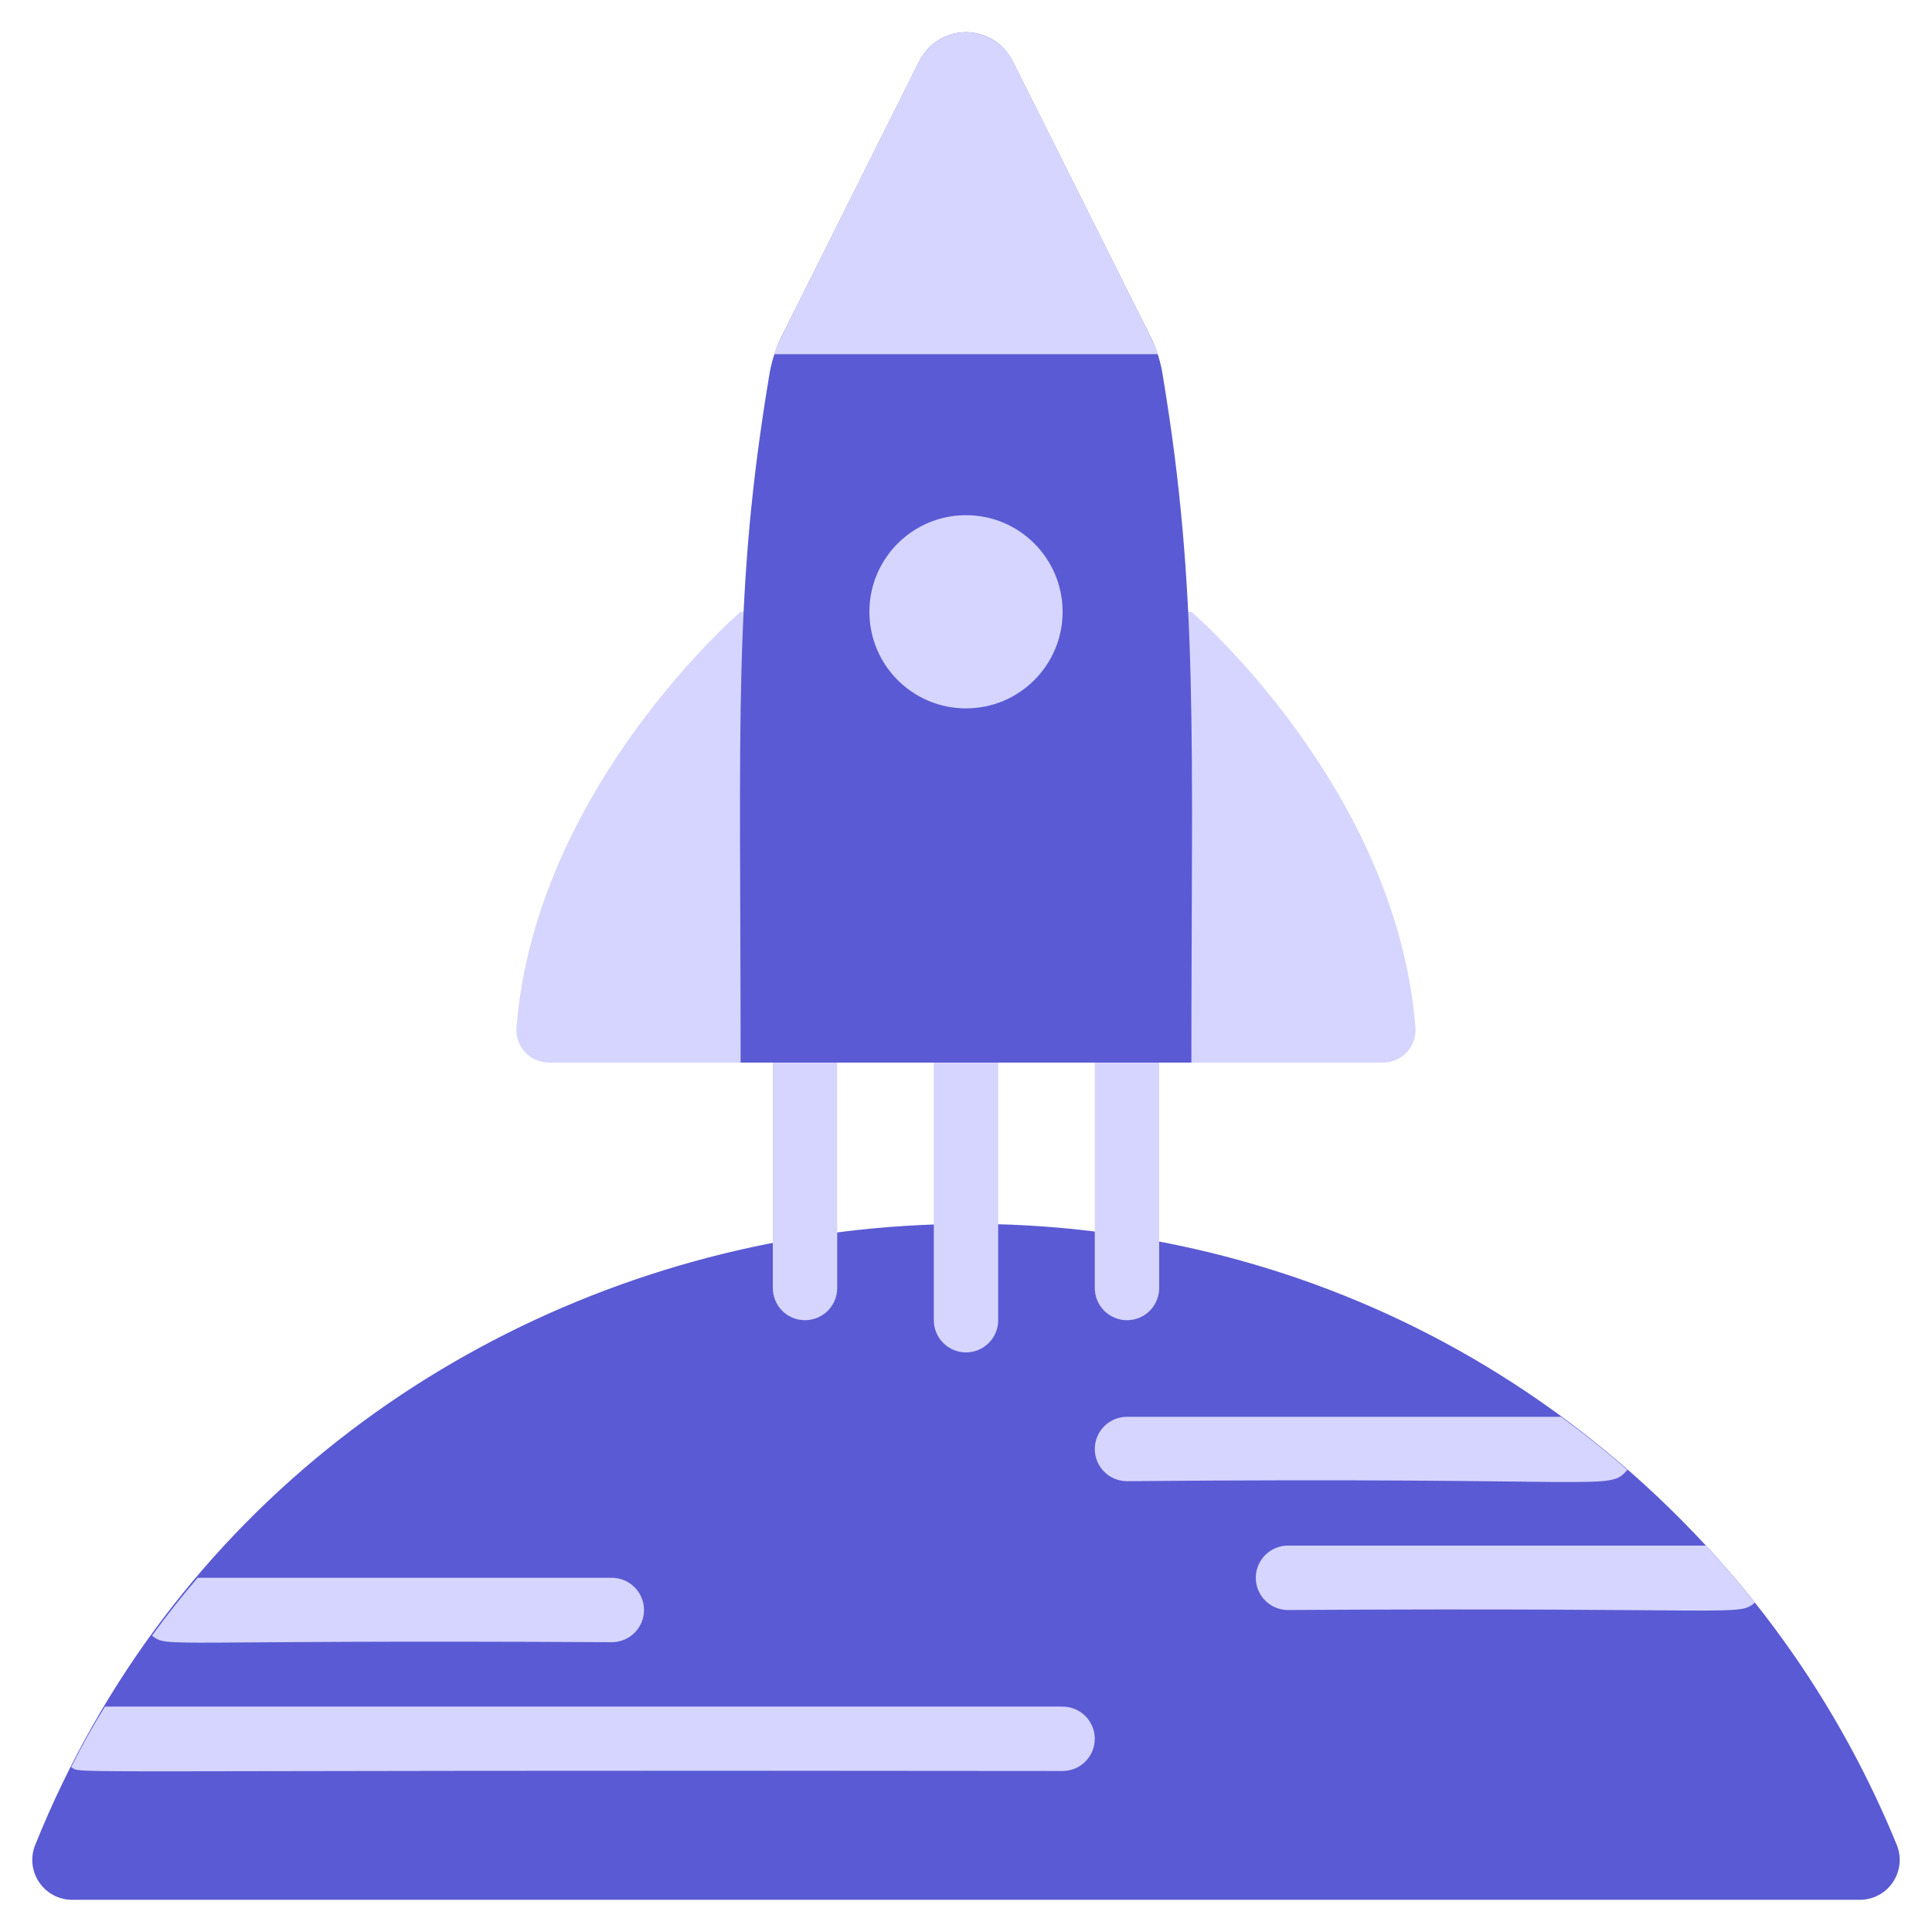 <svg xmlns="http://www.w3.org/2000/svg" width="50" height="50" viewBox="0 0 50 50" fill="none"><g clip-path="url(#clip0_49_101896)"><path d="M48.125 49.167H1.875C1.704 49.168 1.536 49.127 1.385 49.047C1.234 48.967 1.105 48.85 1.01 48.708C0.915 48.566 0.857 48.403 0.84 48.233C0.824 48.062 0.85 47.891 0.917 47.733C7.864 30.472 31.101 25.933 44.15 40C46.245 42.261 47.916 44.881 49.083 47.733C49.15 47.891 49.176 48.062 49.16 48.233C49.143 48.403 49.085 48.566 48.99 48.708C48.895 48.85 48.766 48.967 48.615 49.047C48.464 49.127 48.296 49.168 48.125 49.167Z" fill="#5A5AD4"></path><path d="M20.833 34.167C20.612 34.167 20.4 34.079 20.244 33.923C20.088 33.766 20 33.554 20 33.333V27.5C20 27.279 20.088 27.067 20.244 26.911C20.4 26.755 20.612 26.667 20.833 26.667C21.054 26.667 21.266 26.755 21.423 26.911C21.579 27.067 21.667 27.279 21.667 27.5V33.333C21.667 33.554 21.579 33.766 21.423 33.923C21.266 34.079 21.054 34.167 20.833 34.167Z" fill="#D5D5FF"></path><path d="M25 35C24.779 35 24.567 34.912 24.411 34.756C24.255 34.6 24.167 34.388 24.167 34.167V27.5C24.167 27.279 24.255 27.067 24.411 26.911C24.567 26.755 24.779 26.667 25 26.667C25.221 26.667 25.433 26.755 25.589 26.911C25.745 27.067 25.833 27.279 25.833 27.5V34.167C25.833 34.388 25.745 34.6 25.589 34.756C25.433 34.912 25.221 35 25 35Z" fill="#D5D5FF"></path><path d="M29.167 34.167C28.946 34.167 28.734 34.079 28.577 33.923C28.421 33.766 28.333 33.554 28.333 33.333V27.5C28.333 27.279 28.421 27.067 28.577 26.911C28.734 26.755 28.946 26.667 29.167 26.667C29.388 26.667 29.6 26.755 29.756 26.911C29.912 27.067 30 27.279 30 27.5V33.333C30 33.554 29.912 33.766 29.756 33.923C29.6 34.079 29.388 34.167 29.167 34.167Z" fill="#D5D5FF"></path><path d="M30.833 15.833C30.833 15.833 36.135 20.378 36.63 26.578C36.641 26.695 36.628 26.812 36.591 26.923C36.554 27.034 36.495 27.136 36.416 27.223C36.338 27.309 36.242 27.379 36.136 27.427C36.029 27.474 35.913 27.499 35.797 27.5H14.202C14.085 27.499 13.969 27.474 13.863 27.427C13.756 27.379 13.661 27.309 13.582 27.223C13.504 27.136 13.444 27.034 13.408 26.923C13.371 26.812 13.357 26.695 13.368 26.578C13.865 20.378 19.167 15.833 19.167 15.833H30.833Z" fill="#D5D5FF"></path><path d="M28.333 45C28.333 45.221 28.245 45.433 28.089 45.589C27.933 45.746 27.721 45.833 27.5 45.833C0.634 45.798 2.173 45.923 1.842 45.733C2.108 45.2 2.4 44.675 2.717 44.167H27.5C27.721 44.167 27.933 44.255 28.089 44.411C28.245 44.567 28.333 44.779 28.333 45Z" fill="#D5D5FF"></path><path d="M16.667 41.667C16.667 41.888 16.579 42.1 16.423 42.256C16.266 42.412 16.054 42.5 15.833 42.5C3.968 42.432 4.385 42.653 3.933 42.333C4.308 41.817 4.7 41.317 5.117 40.833H15.833C16.054 40.833 16.266 40.921 16.423 41.078C16.579 41.234 16.667 41.446 16.667 41.667Z" fill="#D5D5FF"></path><path d="M42.117 38.042C41.612 38.6 41.848 38.218 29.167 38.333C28.946 38.333 28.734 38.246 28.577 38.089C28.421 37.933 28.333 37.721 28.333 37.5C28.333 37.279 28.421 37.067 28.577 36.911C28.734 36.755 28.946 36.667 29.167 36.667H40.4C40.992 37.1 41.567 37.558 42.117 38.042Z" fill="#D5D5FF"></path><path d="M45.417 41.475C44.972 41.841 45.167 41.593 33.333 41.667C33.112 41.667 32.9 41.579 32.744 41.423C32.588 41.266 32.5 41.054 32.5 40.834C32.5 40.612 32.588 40.401 32.744 40.244C32.9 40.088 33.112 40 33.333 40H44.15C44.592 40.475 45.008 40.967 45.417 41.475Z" fill="#D5D5FF"></path><path d="M29.776 8.718L26.206 1.578C26.094 1.355 25.921 1.167 25.709 1.035C25.495 0.904 25.25 0.834 25 0.834C24.75 0.834 24.505 0.904 24.292 1.035C24.079 1.167 23.906 1.355 23.794 1.578L20.224 8.718C20.065 9.042 19.957 9.388 19.903 9.745C18.977 15.302 19.167 18.634 19.167 27.5H30.833C30.833 19.128 31.027 15.333 30.097 9.745C30.046 9.388 29.937 9.041 29.776 8.718Z" fill="#5A5AD4"></path><path d="M25 18.333C26.381 18.333 27.5 17.214 27.5 15.833C27.5 14.453 26.381 13.333 25 13.333C23.619 13.333 22.5 14.453 22.5 15.833C22.5 17.214 23.619 18.333 25 18.333Z" fill="#D5D5FF"></path><path d="M29.967 9.167H20.033C20.2 8.739 19.838 9.492 23.792 1.575C23.905 1.352 24.078 1.165 24.292 1.035C24.505 0.904 24.75 0.835 25 0.835C25.25 0.835 25.495 0.904 25.708 1.035C25.922 1.165 26.095 1.352 26.208 1.575C30.158 9.484 29.801 8.739 29.967 9.167Z" fill="#D5D5FF"></path></g><defs><clipPath id="clip0_49_101896"><rect width="50" height="50" fill="white"></rect></clipPath></defs></svg>